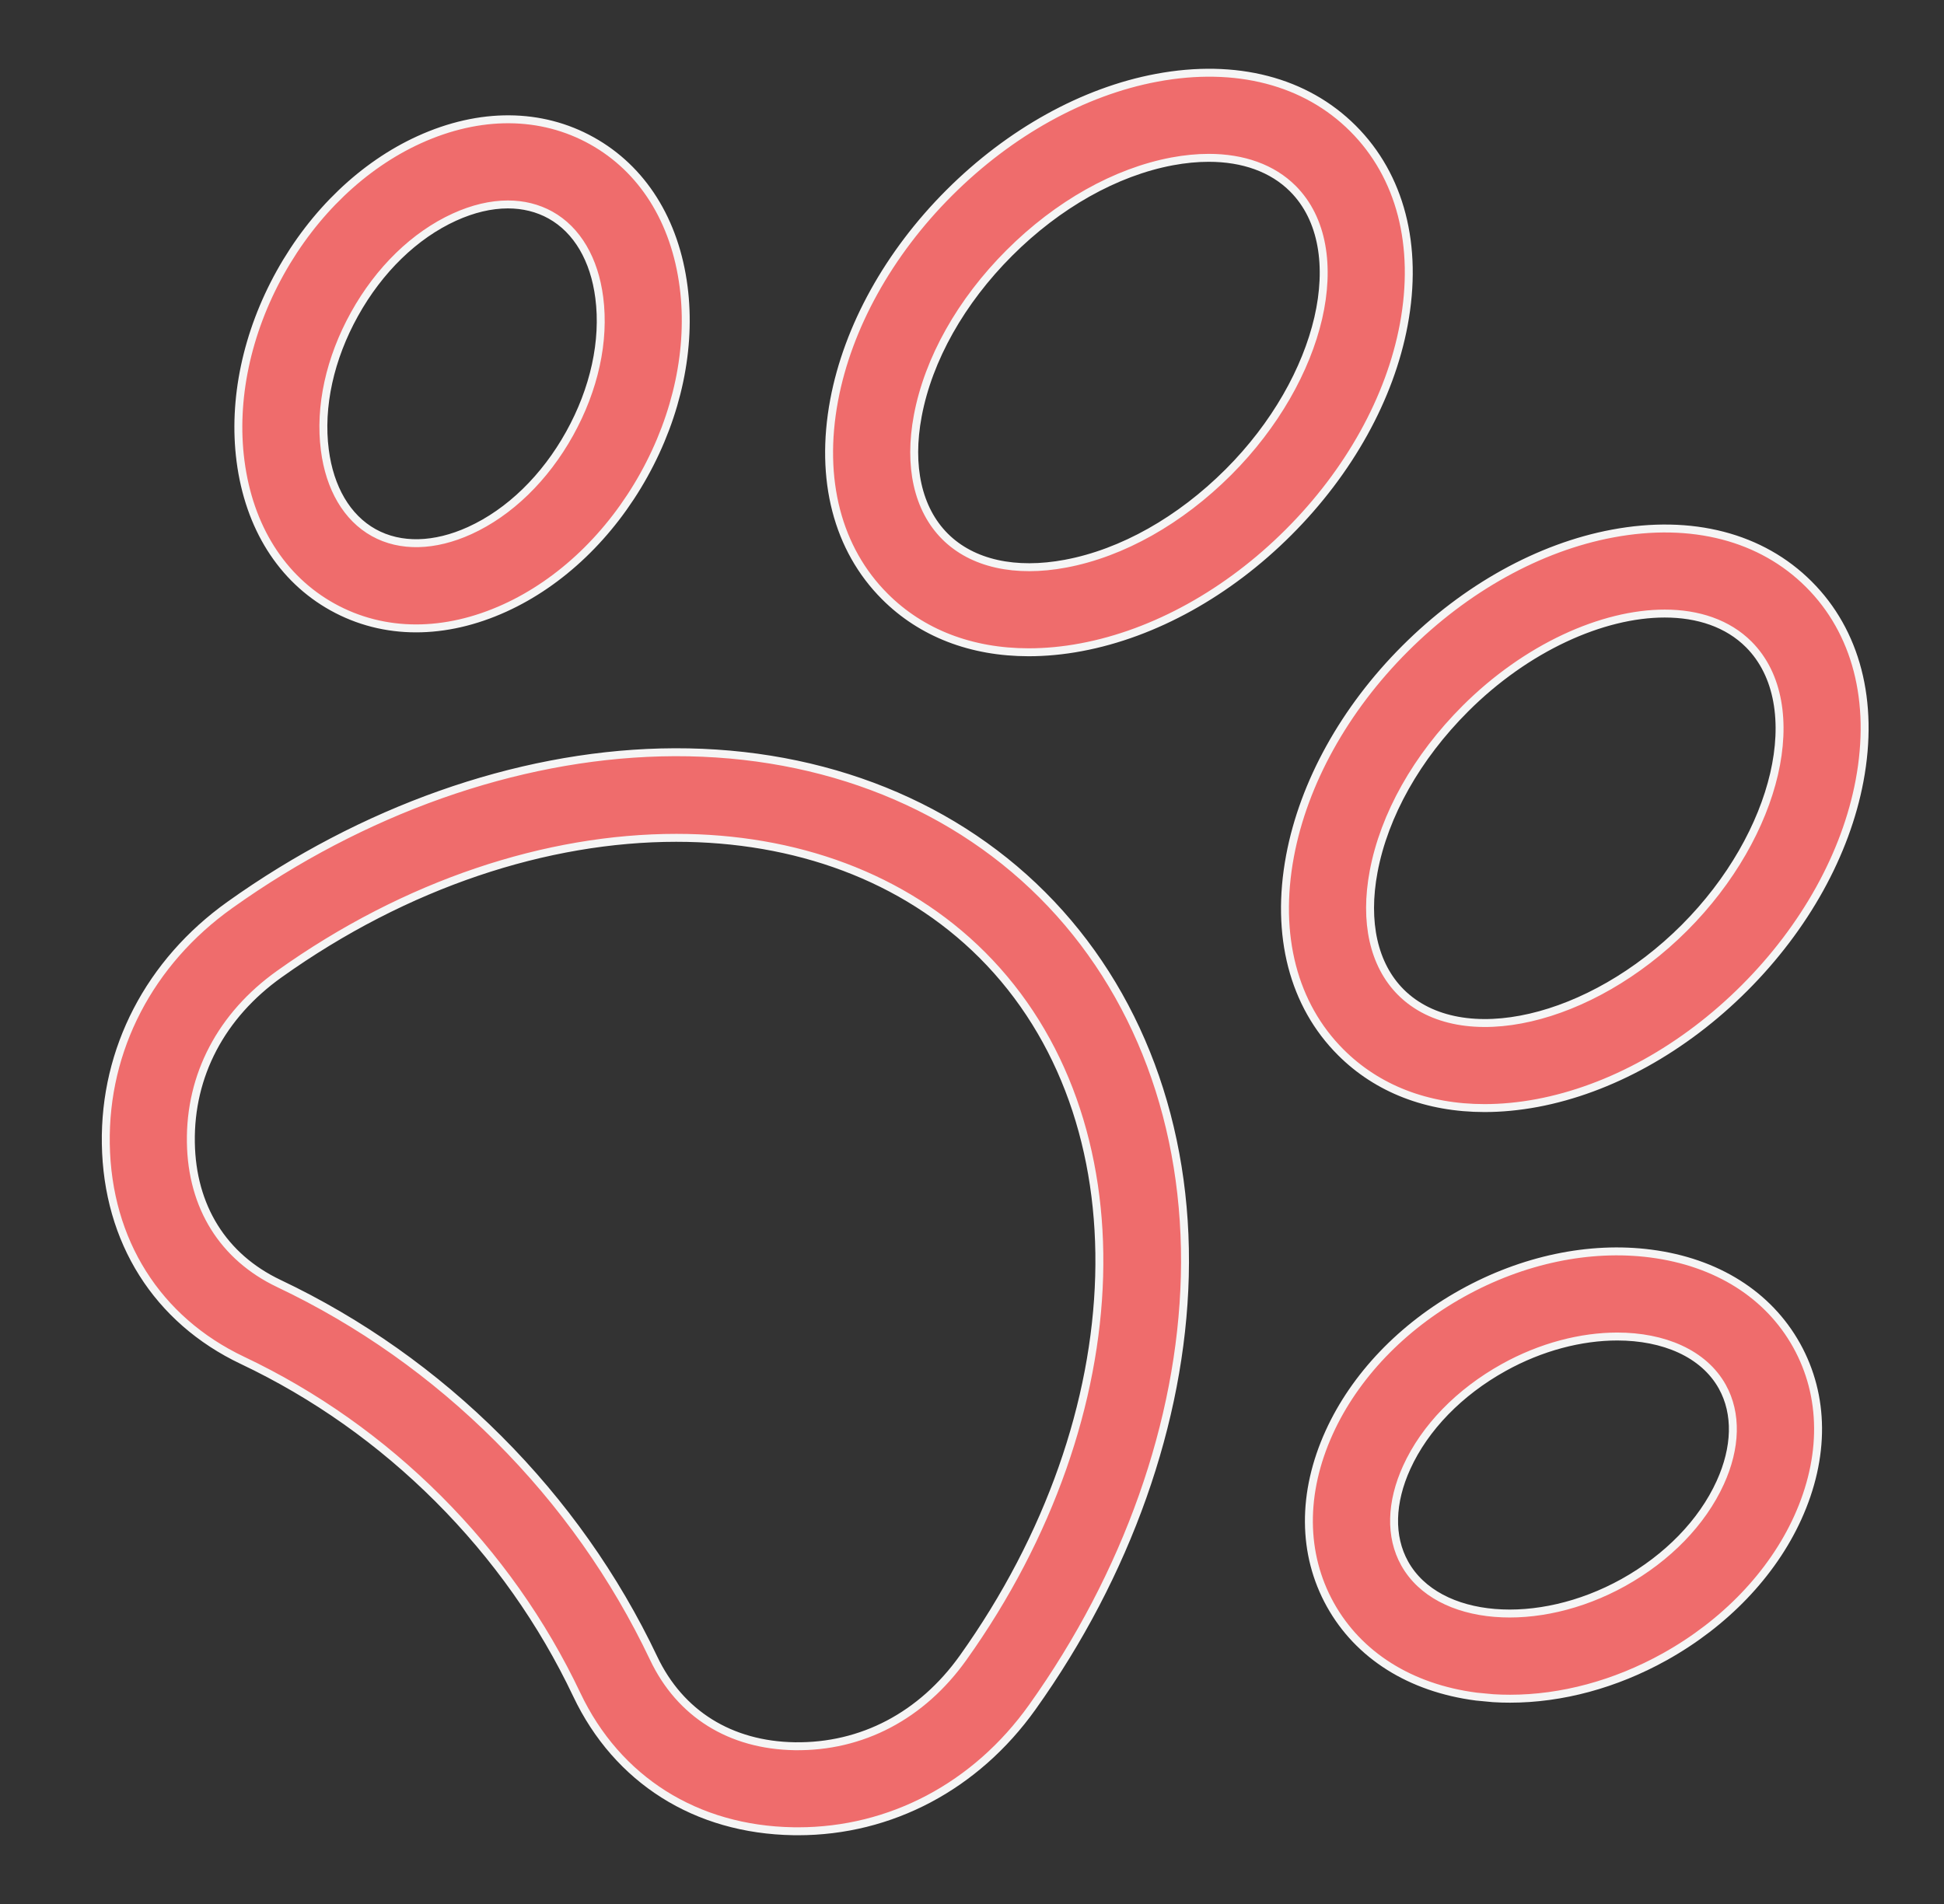 <svg xmlns="http://www.w3.org/2000/svg" fill="none" viewBox="0 0 49 48" height="48" width="49">
<rect x="0" y="0" width="49" height="48" fill="#333333" stroke="none"/>
<path stroke-width="0.2" stroke="#F5F5F5" fill="#EF6C6C" d="M16.651 18.969C20.448 18.872 23.863 20.149 26.273 22.56C28.684 24.97 29.962 28.386 29.864 32.182C29.77 35.838 28.406 39.694 26.02 43.038C24.598 45.033 22.45 46.167 20.112 46.167C20.074 46.167 20.036 46.167 19.997 46.166C17.545 46.127 15.558 44.871 14.538 42.722C13.672 40.896 12.498 39.235 11.048 37.785C9.598 36.336 7.937 35.161 6.111 34.295C3.961 33.275 2.706 31.288 2.667 28.836C2.629 26.453 3.768 24.258 5.795 22.813C9.139 20.427 12.995 19.063 16.651 18.969ZM17.045 21.122C13.792 21.122 10.239 22.275 7.039 24.558C5.578 25.6 4.784 27.108 4.811 28.802C4.836 30.424 5.625 31.691 7.03 32.358C9.078 33.33 10.94 34.646 12.563 36.27C14.187 37.894 15.503 39.755 16.475 41.803C17.142 43.208 18.409 43.996 20.031 44.023C21.726 44.048 23.233 43.255 24.275 41.794C28.654 35.655 28.882 28.199 24.758 24.075C22.782 22.1 20.039 21.122 17.045 21.122ZM36.858 32.603C38.379 31.757 40.065 31.403 41.605 31.602C43.272 31.817 44.575 32.642 45.285 33.917C45.995 35.193 46.008 36.736 45.312 38.267C44.669 39.679 43.478 40.924 41.958 41.77C40.714 42.462 39.359 42.825 38.063 42.825C37.92 42.825 37.777 42.821 37.636 42.812L37.213 42.772C35.545 42.556 34.242 41.73 33.532 40.455C32.823 39.179 32.809 37.637 33.506 36.106C34.149 34.694 35.338 33.448 36.858 32.603ZM40.765 33.694C39.856 33.694 38.845 33.951 37.901 34.476C36.784 35.097 35.914 35.99 35.457 36.994C35.056 37.875 35.029 38.737 35.405 39.413C35.822 40.163 36.673 40.58 37.673 40.662C38.674 40.745 39.839 40.495 40.916 39.897C42.033 39.275 42.903 38.382 43.36 37.378C43.761 36.498 43.788 35.635 43.412 34.959C42.943 34.116 41.927 33.694 40.765 33.694ZM40.644 13.451C42.646 13.076 44.4 13.536 45.594 14.73C46.788 15.923 47.247 17.677 46.872 19.68C46.527 21.523 45.498 23.381 43.972 24.907C42.445 26.434 40.587 27.462 38.744 27.808C38.288 27.893 37.845 27.935 37.419 27.935C35.973 27.935 34.718 27.452 33.795 26.529C32.601 25.336 32.141 23.581 32.516 21.579C32.861 19.736 33.889 17.878 35.416 16.352C36.943 14.825 38.8 13.796 40.644 13.451ZM41.96 15.468C40.389 15.468 38.471 16.329 36.933 17.867C35.713 19.087 34.891 20.544 34.623 21.974C34.386 23.238 34.621 24.324 35.31 25.014C36.074 25.777 37.282 25.952 38.576 25.652C39.873 25.352 41.276 24.571 42.456 23.391C43.636 22.21 44.416 20.808 44.717 19.512C45.017 18.218 44.841 17.009 44.078 16.245C43.547 15.714 42.8 15.468 41.96 15.468ZM29.153 1.961C31.156 1.586 32.91 2.046 34.103 3.239C35.297 4.433 35.757 6.187 35.382 8.19C35.037 10.033 34.008 11.89 32.481 13.417C30.955 14.944 29.097 15.972 27.254 16.317C26.798 16.403 26.354 16.444 25.928 16.444C24.482 16.444 23.226 15.961 22.304 15.038C21.11 13.844 20.651 12.091 21.025 10.089C21.371 8.246 22.399 6.388 23.926 4.861C25.453 3.335 27.31 2.306 29.153 1.961ZM10.566 3.522C12.097 2.825 13.641 2.838 14.916 3.548C16.191 4.257 17.016 5.561 17.231 7.229C17.43 8.768 17.076 10.453 16.23 11.974C15.385 13.494 14.139 14.684 12.727 15.327C11.972 15.671 11.214 15.842 10.488 15.842C9.741 15.842 9.026 15.661 8.378 15.301C7.102 14.591 6.277 13.288 6.062 11.62C5.863 10.081 6.218 8.395 7.063 6.875C7.909 5.355 9.154 4.165 10.566 3.522ZM30.468 3.979C30.175 3.979 29.867 4.009 29.548 4.068C28.118 4.336 26.661 5.158 25.441 6.377C24.222 7.596 23.401 9.054 23.133 10.483C22.896 11.747 23.13 12.833 23.819 13.523C24.509 14.212 25.596 14.447 26.859 14.21C28.289 13.942 29.745 13.12 30.965 11.9C32.145 10.72 32.926 9.317 33.227 8.021C33.526 6.726 33.35 5.518 32.587 4.755C32.072 4.24 31.334 3.979 30.468 3.979ZM12.802 5.154C12.374 5.154 11.918 5.262 11.455 5.473C10.451 5.93 9.558 6.8 8.937 7.917C8.315 9.035 8.046 10.252 8.188 11.346C8.311 12.305 8.744 13.052 9.42 13.428C10.096 13.804 10.958 13.777 11.839 13.376C12.843 12.919 13.736 12.049 14.357 10.932C14.979 9.814 15.247 8.597 15.105 7.503C14.982 6.544 14.55 5.797 13.874 5.421C13.553 5.243 13.189 5.154 12.802 5.154Z"></path>
</svg>
